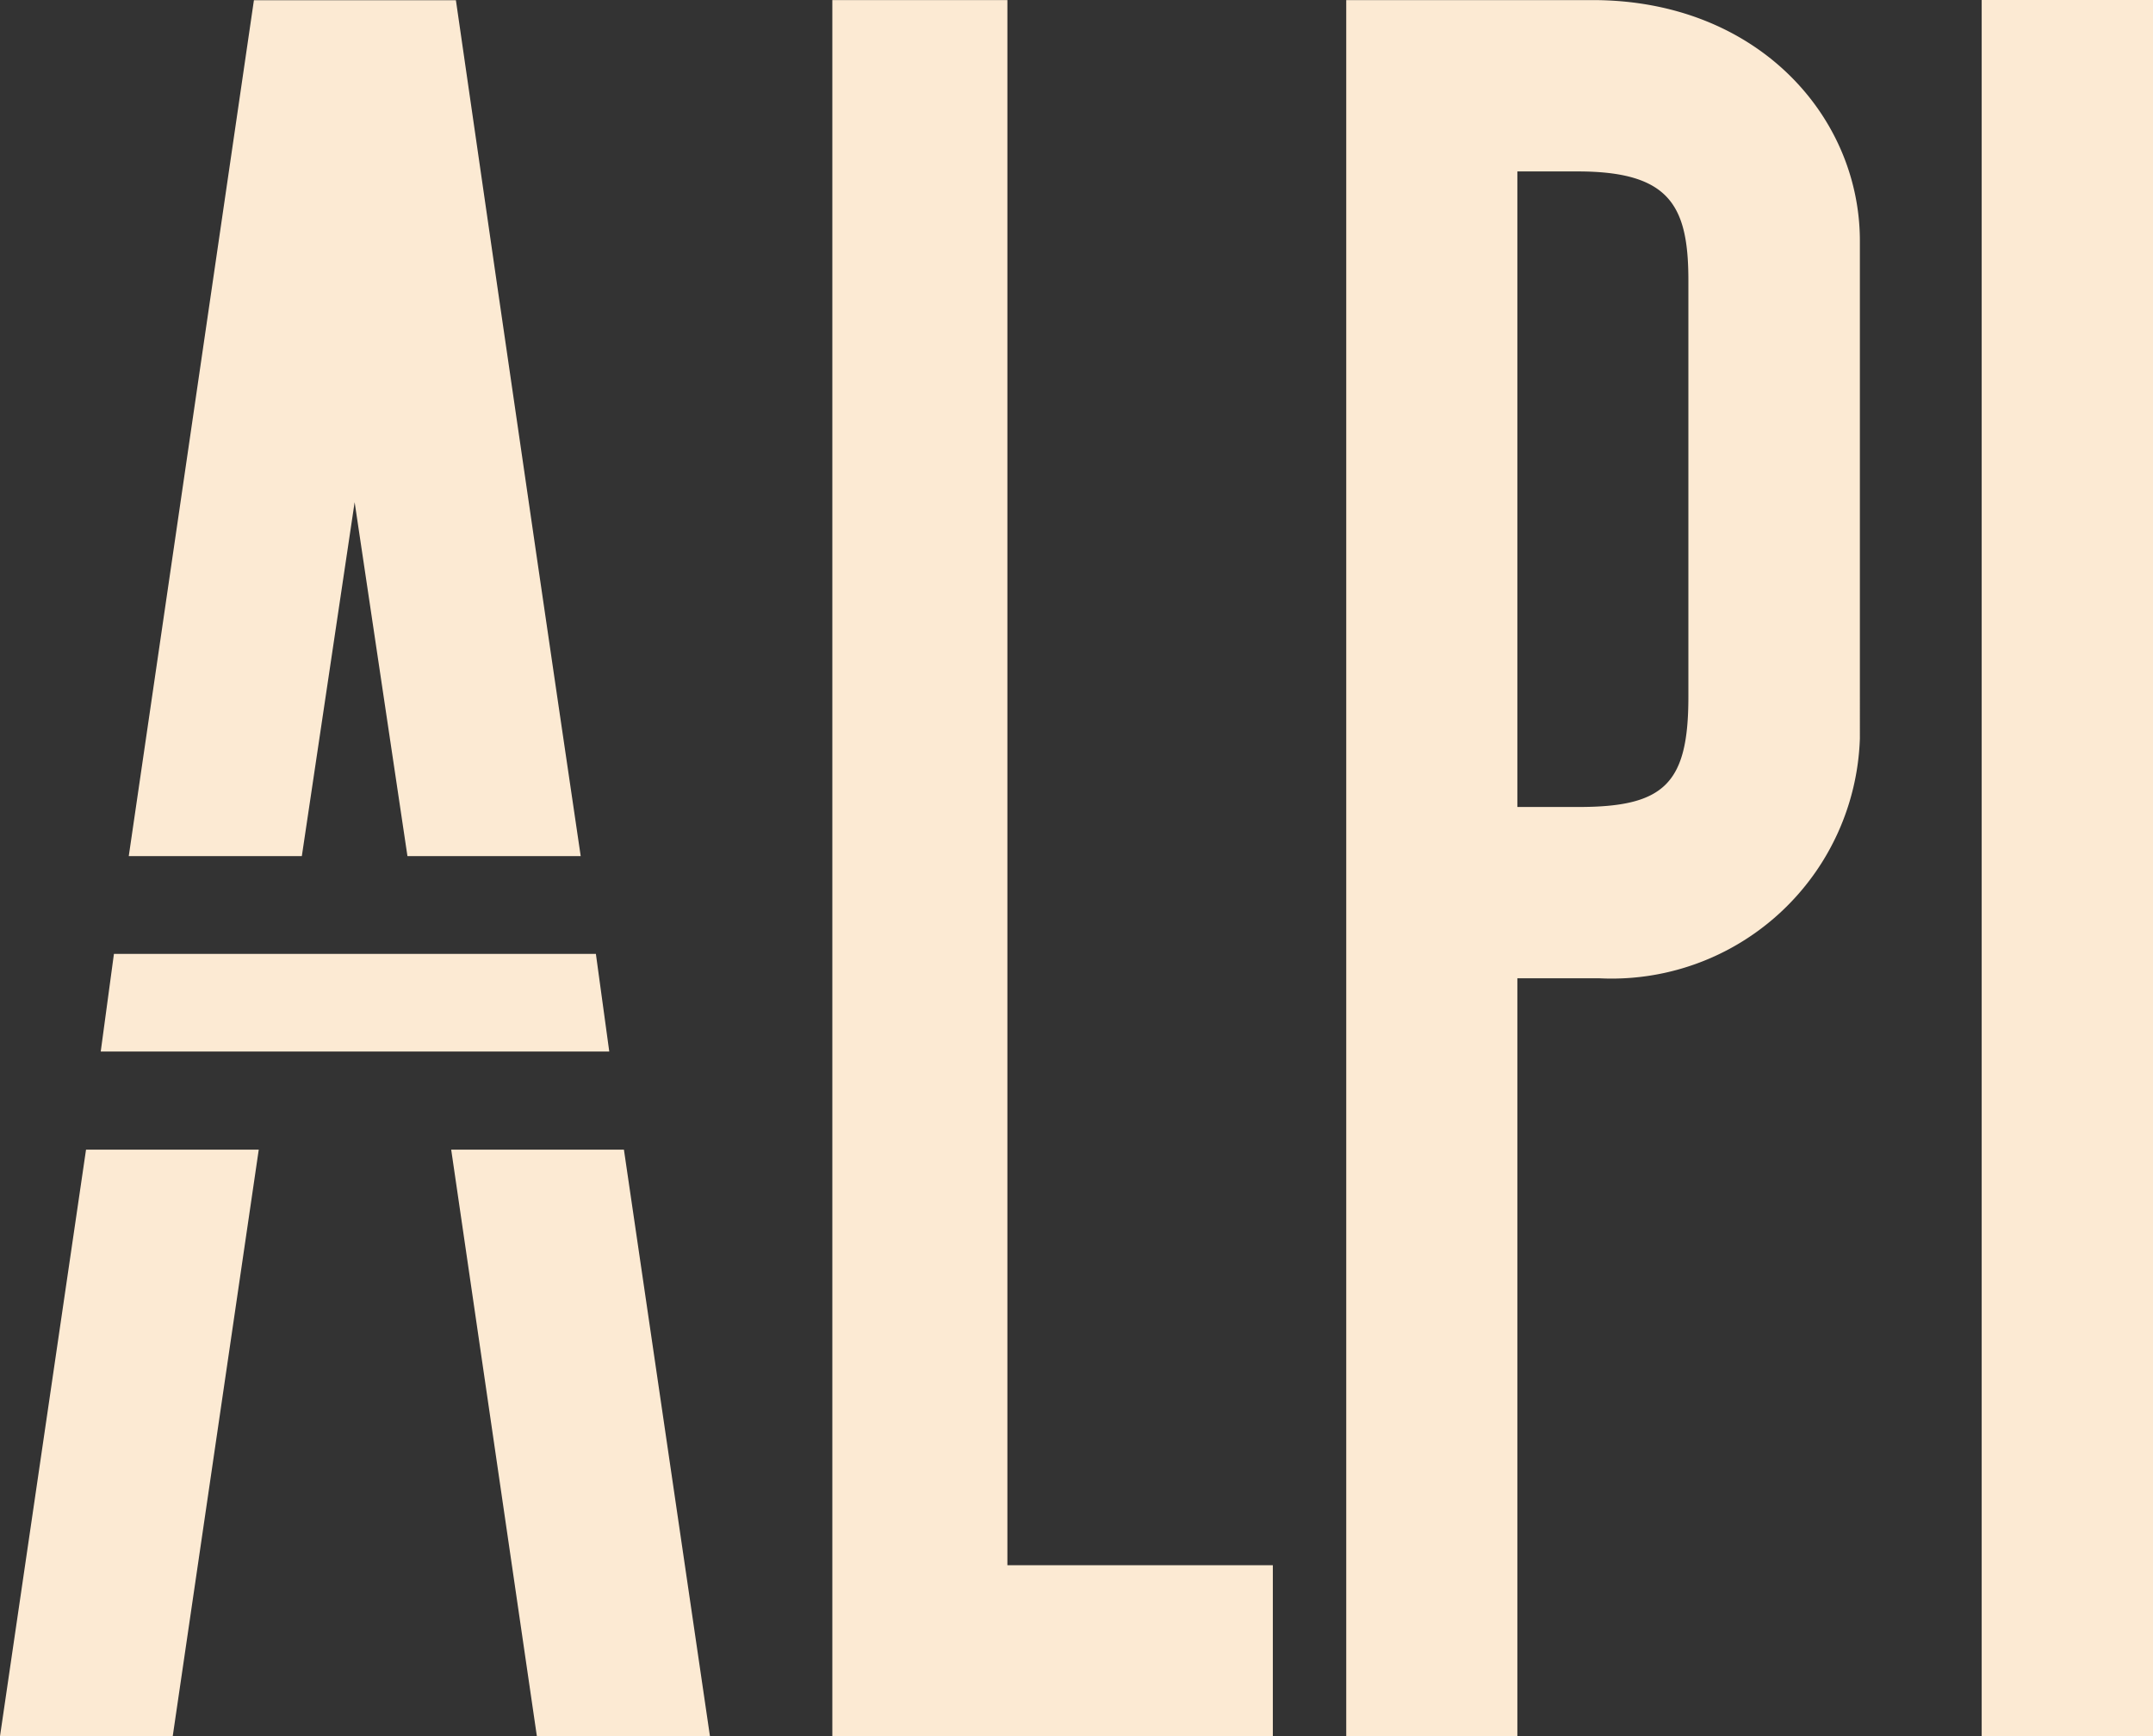 <svg id="Raggruppa_1687" data-name="Raggruppa 1687" xmlns="http://www.w3.org/2000/svg" width="48.925" height="39.458" viewBox="0 0 48.925 39.458">
  <rect x="0" y="0" width="48.925" height="39.458" fill="#333333" stroke="none"/>
  <path id="Tracciato_1546" data-name="Tracciato 1546" d="M2.489,0-.355,19.451H3.578l1.2-8.043,1.2,8.043H9.915C8.577,10.4,7.079,0,7.079,0Z" transform="translate(3.281 0.005)" fill="#fcead3"/>
  <path id="Tracciato_1548" data-name="Tracciato 1548" d="M1.711,0-.244,13.331H3.681L5.636,0Z" transform="translate(0.244 26.127)" fill="#fcead3"/>
  <path id="Tracciato_1549" data-name="Tracciato 1549" d="M0,0,1.947,13.331H5.88L3.925,0Z" transform="translate(10.253 26.127)" fill="#fcead3"/>
  <path id="Tracciato_1550" data-name="Tracciato 1550" d="M3.478,0V35.57H9.51v3.885H-.5V0Z" transform="translate(19.414 0.002)" fill="#fcead3"/>
  <path id="Tracciato_1551" data-name="Tracciato 1551" d="M4.235,0H5c3.725,0,6.072,2.628,6.072,5.472V16.783a5.643,5.643,0,0,1-5.92,5.448H3.289V39.455H-.6V0ZM3.289,18.338H4.675c1.947,0,2.5-.521,2.5-2.5V6.369c0-1.7-.425-2.475-2.516-2.475H3.289Z" transform="translate(31.192 0.002)" fill="#fcead3"/>
  <path id="Tracciato_1553" data-name="Tracciato 1553" d="M6.188-167.677h3.893v-39.455H6.188Z" transform="translate(38.844 207.132)" fill="#fcead3"/>
  <path id="Tracciato_1554" data-name="Tracciato 1554" d="M.259,0l-.3,2.219H11.515L11.211,0Z" transform="translate(2.33 21.679)" fill="#fcead3"/>
</svg>
